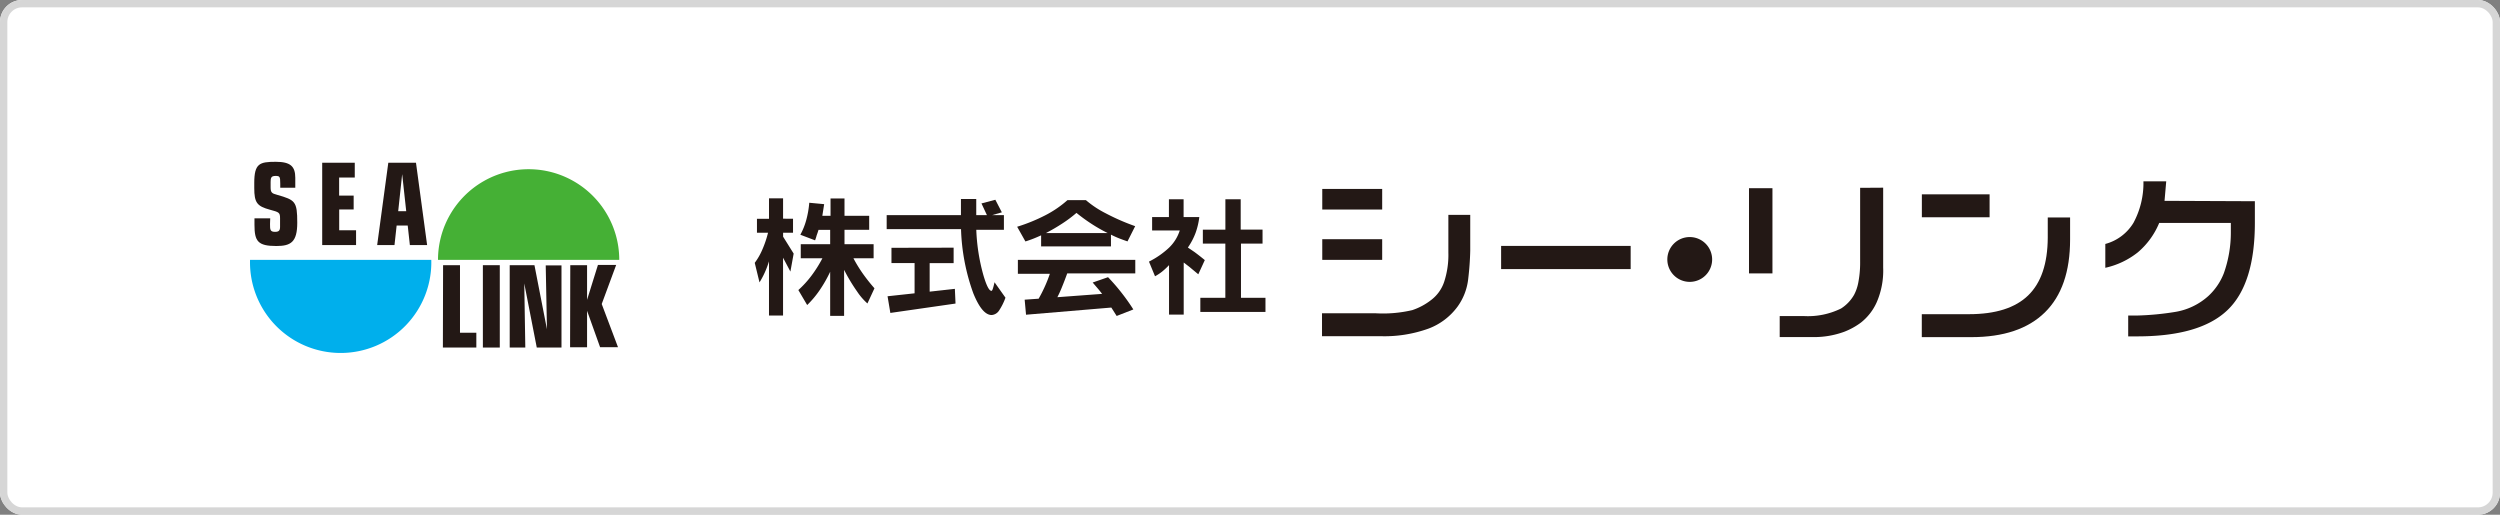 <svg xmlns="http://www.w3.org/2000/svg" width="340" height="70" viewBox="0 0 340 70">
  <rect x="0" y="0" width="340" height="70" fill="#808080" stroke="none"/>
  <defs>
    <style>
      .cls-1 {
        fill: #fff;
        stroke: #d6d6d6;
      }

      .cls-2 {
        fill: #00afec;
      }

      .cls-3 {
        fill: #45b035;
      }

      .cls-4 {
        fill: #231815;
      }

      .cls-5 {
        stroke: none;
      }

      .cls-6 {
        fill: none;
      }
    </style>
  </defs>
  <g id="banner_sea-link_02" transform="translate(-690 -6852)">
    <g id="長方形_96" data-name="長方形 96" class="cls-1" transform="translate(690 6852)">
      <rect class="cls-5" width="340" height="70" rx="3"/>
      <rect class="cls-6" x="0.5" y="0.5" width="339" height="69" rx="2.5"/>
    </g>
    <g id="グループ_94" data-name="グループ 94" transform="translate(394.755 2289)">
      <path id="パス_69" data-name="パス 69" class="cls-2" d="M75.25,71.06a12.33,12.33,0,1,0,24.651,0Z" transform="translate(254 4527.28)"/>
      <path id="パス_70" data-name="パス 70" class="cls-3" d="M128.761,69.47a12.325,12.325,0,0,0-24.651,0Z" transform="translate(250.703 4528.869)"/>
      <path id="パス_71" data-name="パス 71" class="cls-4" d="M78.043,64.45c0,.771,0,1.081.682,1.081.514,0,.682-.186.682-.664v-1.2c0-.771-.151-.815-1.364-1.143-1.772-.478-2.144-.957-2.144-2.958v-.682c0-2.657.726-2.879,2.923-2.879,2,0,2.657.62,2.657,2.179v1.346H79.434v-.54c0-.992-.071-1.063-.655-1.063s-.655.275-.655.806v.744c0,.709.168.833.886,1.019,2.462.709,2.737.886,2.737,3.791,0,2.657-.886,3.171-2.852,3.171-2.507,0-2.967-.647-2.967-2.879v-.886H78.07Z" transform="translate(253.925 4529)"/>
      <path id="パス_72" data-name="パス 72" class="cls-4" d="M86.33,56.15h4.429v2.011H88.633v2.462h1.975V62.5H88.642v2.834h2.294v2.011H86.33Z" transform="translate(252.734 4528.983)"/>
      <path id="パス_73" data-name="パス 73" class="cls-4" d="M98.721,62.74h-1.09l.54-5.04ZM94.77,67.346h2.356l.292-2.657h1.506l.292,2.657h2.347l-1.515-11.2H96.285Z" transform="translate(251.77 4528.983)"/>
      <path id="パス_74" data-name="パス 74" class="cls-4" d="M104.887,71.88h2.3v9.185h2.223v2.011H104.86Z" transform="translate(250.617 4527.186)"/>
      <path id="パス_75" data-name="パス 75" class="cls-4" d="M111,71.88h2.3v11.2H111Z" transform="translate(249.916 4527.186)"/>
      <path id="パス_76" data-name="パス 76" class="cls-4" d="M117.1,74.36l.142,8.716H115.12V71.88h3.366l1.7,8.716-.168-8.689h2.144v11.17H118.8Z" transform="translate(249.445 4527.186)"/>
      <path id="パス_77" data-name="パス 77" class="cls-4" d="M124.417,71.875H126.7v4.712l1.479-4.748h2.48l-1.966,5.315,2.214,5.873h-2.436L126.7,78.076v4.96H124.39Z" transform="translate(248.386 4527.19)"/>
      <path id="パス_78" data-name="パス 78" class="cls-4" d="M239.875,60.17h8.149v2.808h-8.149Zm0,6.838h8.149v2.808h-8.149ZM260,63.7v4.863q-.044,1.922-.283,3.906a7.907,7.907,0,0,1-1.426,3.685,8.67,8.67,0,0,1-3.933,3,17.662,17.662,0,0,1-6.546,1.045H239.84V77.079h7.228a17.4,17.4,0,0,0,5.049-.425,8.584,8.584,0,0,0,2.56-1.373,5.118,5.118,0,0,0,1.772-2.462,11.743,11.743,0,0,0,.576-3.977V63.7Z" transform="translate(235.198 4528.523)"/>
      <path id="パス_79" data-name="パス 79" class="cls-4" d="M284.958,68.92v3.153H267.34V68.92Z" transform="translate(232.057 4527.524)"/>
      <path id="パス_80" data-name="パス 80" class="cls-4" d="M308.589,60.051V71.637H305.4V60.051Zm15.058-.071V70.848a10.764,10.764,0,0,1-.886,4.73,7.3,7.3,0,0,1-2.126,2.737,9.458,9.458,0,0,1-2.3,1.267,11.914,11.914,0,0,1-4.172.717h-4.588V77.439h3.268a10.2,10.2,0,0,0,5.075-1.027,5.318,5.318,0,0,0,1.772-1.86,5.862,5.862,0,0,0,.558-1.586,14.182,14.182,0,0,0,.266-2.941V60Z" transform="translate(227.709 4528.545)"/>
      <path id="パス_81" data-name="パス 81" class="cls-4" d="M331.939,61h9.212v3.118h-9.212Zm20.16,3.144v3q0,6.546-3.428,9.912t-10.018,3.366H331.93V77.3h6.422q5.421,0,8.052-2.56t2.657-7.839V64.144Z" transform="translate(224.679 4528.429)"/>
      <path id="パス_82" data-name="パス 82" class="cls-4" d="M380.447,61.71v2.923q0,8.353-3.756,11.914T364.371,80.09h-1.151V77.256h1.222a38.007,38.007,0,0,0,5.137-.487,8.859,8.859,0,0,0,4.553-2.179,8.3,8.3,0,0,0,2.1-3.1,16.527,16.527,0,0,0,.948-5.563V64.66h-9.743a10.459,10.459,0,0,1-2.9,3.995,10.858,10.858,0,0,1-4.429,2.108V67.521a6.412,6.412,0,0,0,3.827-2.87A11.414,11.414,0,0,0,365.292,59h3.1l-.23,2.657Z" transform="translate(221.46 4528.657)"/>
      <path id="パス_83" data-name="パス 83" class="cls-4" d="M295.907,73.654a3.047,3.047,0,1,0-3.047-3.047A3.047,3.047,0,0,0,295.907,73.654Z" transform="translate(229.142 4527.68)"/>
      <path id="パス_84" data-name="パス 84" class="cls-4" d="M162.182,62.407l-.248,1.586h1.116V61.628h1.9v2.365h3.357v1.9h-3.357v1.958h3.959v1.913h-2.746a18.664,18.664,0,0,0,1.311,2.135,23.719,23.719,0,0,0,1.55,1.949l-.957,2.064a8.266,8.266,0,0,1-1.4-1.621,23.888,23.888,0,0,1-1.772-2.95v6.262H163V71.6a17.907,17.907,0,0,1-1.462,2.551,13.032,13.032,0,0,1-1.665,1.975l-1.2-2.037a13.82,13.82,0,0,0,1.772-1.94,17.186,17.186,0,0,0,1.5-2.383H159V67.855H163V65.9h-1.586c-.08.275-.168.531-.257.771a5,5,0,0,1-.213.655l-2-.762a9.044,9.044,0,0,0,.779-1.913,12.773,12.773,0,0,0,.434-2.436Zm-4.234,1.984v1.9H156.6v.54l1.435,2.3-.443,2.445-1-1.887v7.866H154.68V70.184a13.008,13.008,0,0,1-.6,1.577,11.379,11.379,0,0,1-.691,1.284l-.647-2.657a8.759,8.759,0,0,0,1.019-1.772,14.29,14.29,0,0,0,.788-2.321h-1.506v-1.9h1.639V61.61h1.913v2.772Z" transform="translate(245.148 4528.359)"/>
      <path id="パス_85" data-name="パス 85" class="cls-4" d="M188.944,63.907v2h-3.756a26.291,26.291,0,0,0,.974,6.2q.62,2.1,1.089,2.1.089,0,.186-.283a8.929,8.929,0,0,0,.23-.886l1.488,2.1a8.035,8.035,0,0,1-.886,1.772,1.313,1.313,0,0,1-.992.585q-1.3,0-2.5-2.967a28.055,28.055,0,0,1-1.665-8.716H173v-1.9h10.1v-2.2h2.082v2.2h1.453l-.744-1.594,1.887-.5.886,1.71-1.32.381Zm-6.838,4.429v2.1h-3.26v3.88l3.428-.381.089,2L173.5,77.211l-.381-2.268,3.676-.4v-4.11h-3.144V68.353Z" transform="translate(242.833 4528.348)"/>
      <path id="パス_86" data-name="パス 86" class="cls-4" d="M199.2,65.052a17.358,17.358,0,0,0,1.9-1.426,23.791,23.791,0,0,0,2.126,1.541,21.21,21.21,0,0,0,2.117,1.2h-8.388A25.558,25.558,0,0,0,199.2,65.052Zm6.59,1.532a12.587,12.587,0,0,0,1.178.531q.558.213,1.072.39l1.045-2.073a29.832,29.832,0,0,1-4.048-1.772,13.4,13.4,0,0,1-2.657-1.772h-2.5a14.413,14.413,0,0,1-2.967,2.037,23.436,23.436,0,0,1-3.88,1.586l1.125,2q.541-.168,1.081-.381t1.054-.452v1.506h9.5Zm-12.658,3.428v1.9h4.349a18.769,18.769,0,0,1-.726,1.825q-.381.833-.8,1.559l-1.9.133.186,2.046,11.6-.974.726,1.143,2.268-.886a26.573,26.573,0,0,0-1.541-2.188,27.849,27.849,0,0,0-1.9-2.2l-2.09.726.638.744c.221.257.434.523.647.8l-6.085.452a16.319,16.319,0,0,0,.691-1.541q.328-.806.647-1.692H209.1V70.012Z" transform="translate(240.544 4528.327)"/>
      <path id="パス_87" data-name="パス 87" class="cls-4" d="M228.718,65.888v1.9h-2.932v7.37h3.33v1.922h-8.858V75.162h3.4v-7.37H220.6v-1.9h3.065V61.76h2.082v4.119ZM217.982,61.76v2.418h2.135a9.662,9.662,0,0,1-.5,2.135,9.076,9.076,0,0,1-1.054,2.011q.328.221.886.6.664.487,1.417,1.107l-.886,1.931-1.213-1.01-.771-.593v7.086H216V70.715a9.583,9.583,0,0,1-.948.886,6.56,6.56,0,0,1-.957.629l-.824-1.993a11.424,11.424,0,0,0,2.737-1.9A5.616,5.616,0,0,0,217.46,66H213.7V64.178h2.285V61.76Z" transform="translate(238.233 4528.342)"/>
    </g>
  </g>
</svg>
